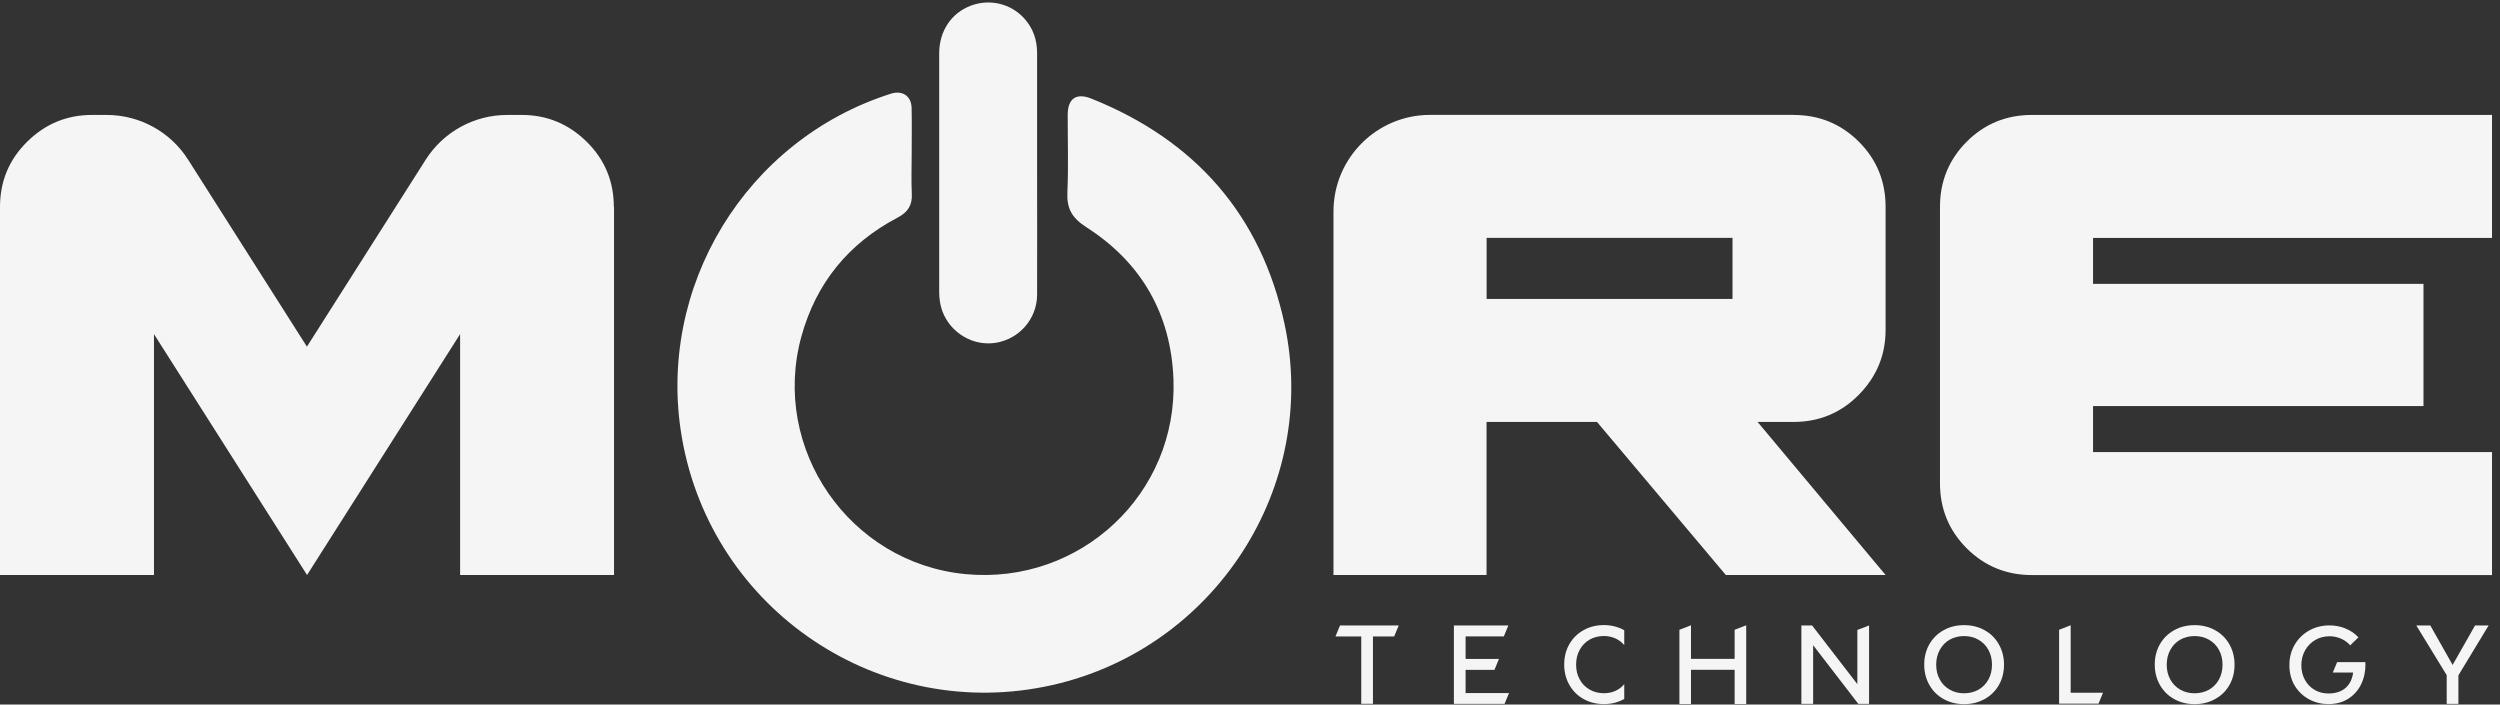 <svg width="220" height="62" viewBox="0 0 220 62" fill="none" xmlns="http://www.w3.org/2000/svg">
<rect x="0" y="0" width="220" height="62" fill="#333333" stroke="none"/>
<g clip-path="url(#clip0_55_12491)">
<path d="M54.034 18.211V50.6H40.49V29.401L27.02 50.6L13.55 29.401V50.6H0V18.211C0 15.954 0.798 14.041 2.393 12.469C3.988 10.896 5.889 10.115 8.096 10.115H9.386C12.293 10.115 15.003 11.603 16.559 14.058L27.009 30.505L37.458 14.058C39.019 11.603 41.723 10.115 44.631 10.115H45.921C48.128 10.115 50.028 10.902 51.624 12.469C53.219 14.041 54.017 15.954 54.017 18.211H54.034Z" fill="#F5F5F5"/>
<path d="M157.836 10.116C160.093 10.116 162.005 10.902 163.578 12.469C165.151 14.042 165.932 15.954 165.932 18.211V29.034C165.932 31.24 165.145 33.147 163.578 34.737C162.005 36.332 160.093 37.13 157.836 37.13H154.668L165.932 50.6H151.873L140.536 37.13H130.816V50.6H117.346V18.613C117.346 13.917 121.153 10.11 125.849 10.11H157.836V10.116ZM152.461 26.307V20.933H130.822V26.307H152.461Z" fill="#F5F5F5"/>
<path d="M184.188 20.932V24.983H213.267V35.732H184.188V39.783H219.298V50.605H178.814C176.556 50.605 174.644 49.819 173.071 48.252C171.499 46.679 170.718 44.767 170.718 42.51V18.211C170.718 15.954 171.504 14.041 173.071 12.469C174.644 10.896 176.556 10.115 178.814 10.115H219.298V20.938H184.188V20.932Z" fill="#F5F5F5"/>
<path d="M123.088 55.041L122.686 56.008H120.82V61.937H119.79V56.008H117.521L117.923 55.041H123.088Z" fill="#F5F5F5"/>
<path d="M132.796 60.981L132.4 61.943H127.942V55.041H132.734L132.338 56.003H128.972V57.989H131.908L131.512 58.95H128.972V60.987H132.796V60.981Z" fill="#F5F5F5"/>
<path d="M142.934 56.766C142.719 56.512 142.453 56.314 142.148 56.178C141.842 56.042 141.509 55.969 141.152 55.969C140.683 55.969 140.258 56.076 139.885 56.285C139.512 56.5 139.223 56.8 139.014 57.185C138.804 57.564 138.697 58 138.697 58.486C138.697 58.973 138.799 59.403 139.008 59.782C139.217 60.166 139.506 60.466 139.885 60.681C140.258 60.896 140.683 61.004 141.152 61.004C141.514 61.004 141.842 60.936 142.148 60.8C142.453 60.664 142.714 60.466 142.934 60.206V61.502C142.408 61.807 141.814 61.96 141.152 61.96C140.49 61.96 139.885 61.813 139.353 61.513C138.821 61.219 138.403 60.8 138.103 60.268C137.803 59.742 137.65 59.142 137.65 58.48C137.65 57.819 137.797 57.224 138.097 56.698C138.397 56.167 138.816 55.754 139.353 55.454C139.885 55.154 140.485 55.007 141.152 55.007C141.48 55.007 141.792 55.046 142.097 55.126C142.397 55.205 142.68 55.312 142.934 55.459V56.761V56.766Z" fill="#F5F5F5"/>
<path d="M148.807 55.024V57.983H152.648V55.42L153.666 55.024V61.954H152.648V58.944H148.807V61.954H147.788V55.42L148.807 55.024Z" fill="#F5F5F5"/>
<path d="M164.478 55.041V61.943H163.533L159.556 56.778V61.943H158.521V55.041H159.465L163.448 60.206V55.437L164.478 55.041Z" fill="#F5F5F5"/>
<path d="M174.644 55.459C175.182 55.753 175.6 56.172 175.9 56.704C176.2 57.23 176.353 57.83 176.353 58.492C176.353 59.153 176.206 59.748 175.906 60.274C175.606 60.8 175.187 61.218 174.65 61.513C174.118 61.812 173.518 61.965 172.845 61.965C172.172 61.965 171.578 61.818 171.04 61.518C170.503 61.224 170.084 60.805 169.784 60.274C169.485 59.748 169.332 59.148 169.332 58.486C169.332 57.824 169.479 57.23 169.779 56.704C170.079 56.172 170.497 55.759 171.035 55.459C171.566 55.159 172.172 55.012 172.839 55.012C173.507 55.012 174.107 55.159 174.644 55.459ZM171.572 56.291C171.199 56.506 170.91 56.806 170.701 57.19C170.492 57.569 170.384 58.005 170.384 58.492C170.384 58.978 170.486 59.408 170.695 59.787C170.905 60.172 171.193 60.472 171.572 60.687C171.946 60.902 172.37 61.009 172.839 61.009C173.309 61.009 173.733 60.902 174.107 60.692C174.48 60.477 174.774 60.177 174.984 59.793C175.193 59.408 175.295 58.978 175.295 58.492C175.295 58.005 175.193 57.575 174.984 57.196C174.774 56.811 174.486 56.511 174.107 56.296C173.733 56.081 173.309 55.974 172.839 55.974C172.37 55.974 171.946 56.081 171.572 56.291Z" fill="#F5F5F5"/>
<path d="M185.065 60.959L184.669 61.92H181.201V55.42L182.219 55.024V60.959H185.065Z" fill="#F5F5F5"/>
<path d="M194.932 55.459C195.469 55.753 195.888 56.172 196.188 56.704C196.487 57.23 196.64 57.83 196.64 58.492C196.64 59.153 196.493 59.748 196.193 60.274C195.893 60.805 195.475 61.218 194.937 61.513C194.405 61.812 193.806 61.965 193.133 61.965C192.459 61.965 191.865 61.818 191.328 61.518C190.79 61.224 190.372 60.805 190.072 60.274C189.772 59.748 189.619 59.148 189.619 58.486C189.619 57.824 189.766 57.23 190.066 56.704C190.366 56.172 190.785 55.759 191.322 55.459C191.854 55.159 192.459 55.012 193.127 55.012C193.794 55.012 194.394 55.159 194.932 55.459ZM191.86 56.291C191.486 56.506 191.198 56.806 190.988 57.19C190.779 57.569 190.672 58.005 190.672 58.492C190.672 58.978 190.773 59.408 190.983 59.787C191.192 60.172 191.481 60.472 191.86 60.687C192.233 60.902 192.657 61.009 193.127 61.009C193.596 61.009 194.021 60.902 194.394 60.692C194.767 60.477 195.062 60.177 195.271 59.793C195.48 59.408 195.582 58.978 195.582 58.492C195.582 58.005 195.48 57.575 195.271 57.196C195.062 56.811 194.773 56.511 194.394 56.296C194.021 56.081 193.596 55.974 193.127 55.974C192.657 55.974 192.233 56.081 191.86 56.291Z" fill="#F5F5F5"/>
<path d="M206.427 55.318C206.863 55.499 207.236 55.754 207.542 56.087L206.818 56.789C206.592 56.534 206.326 56.336 206.009 56.201C205.692 56.065 205.358 55.991 205.002 55.991C204.538 55.991 204.119 56.099 203.74 56.319C203.361 56.54 203.067 56.846 202.846 57.23C202.631 57.621 202.518 58.056 202.518 58.531C202.518 59.007 202.62 59.431 202.824 59.81C203.027 60.189 203.31 60.489 203.678 60.704C204.04 60.919 204.447 61.026 204.9 61.026C205.522 61.026 206.02 60.868 206.393 60.551C206.767 60.234 206.993 59.782 207.078 59.182H205.285L205.669 58.266H208.147L208.159 58.48C208.159 59.131 208.028 59.719 207.763 60.246C207.502 60.772 207.123 61.19 206.637 61.496C206.145 61.807 205.562 61.96 204.894 61.96C204.295 61.96 203.735 61.824 203.214 61.547C202.694 61.27 202.269 60.879 201.952 60.364C201.63 59.844 201.466 59.227 201.466 58.526C201.466 57.875 201.619 57.281 201.924 56.749C202.23 56.218 202.654 55.799 203.191 55.493C203.729 55.188 204.329 55.035 204.99 55.035C205.5 55.035 205.969 55.126 206.41 55.307L206.427 55.318Z" fill="#F5F5F5"/>
<path d="M218.998 55.041L216.339 59.431V61.943H215.31V59.414L212.634 55.041H213.867L215.83 58.515L217.804 55.041H218.998Z" fill="#F5F5F5"/>
<path d="M80.228 13.572C80.228 14.738 80.183 15.903 80.239 17.063C80.29 18.081 79.877 18.681 78.977 19.156C74.672 21.419 71.821 24.91 70.525 29.6C67.798 39.511 74.774 49.57 85.003 50.526C95.073 51.465 103.649 43.46 103.265 33.362C103.044 27.631 100.442 23.099 95.616 20.005C94.326 19.179 93.862 18.353 93.93 16.904C94.032 14.647 93.953 12.379 93.958 10.116C93.958 8.673 94.699 8.141 96.046 8.679C105.16 12.333 110.976 18.907 113.041 28.519C116.118 42.849 106.908 57.044 92.623 60.28C77.507 63.703 62.627 53.757 60.002 38.482C57.734 25.272 65.632 12.294 78.406 8.243C79.413 7.926 80.199 8.447 80.222 9.505C80.25 10.862 80.228 12.22 80.228 13.578V13.572Z" fill="#F5F5F5"/>
<path d="M91.265 15.207C91.265 18.788 91.277 22.364 91.265 25.945C91.254 28.044 89.721 29.809 87.667 30.16C85.659 30.499 83.65 29.322 82.926 27.382C82.723 26.827 82.649 26.25 82.649 25.668C82.649 18.681 82.643 11.694 82.649 4.707C82.649 2.732 83.713 1.154 85.421 0.503C87.09 -0.13 88.963 0.311 90.151 1.641C90.915 2.495 91.265 3.513 91.265 4.662C91.26 8.175 91.265 11.688 91.265 15.207Z" fill="#F5F5F5"/>
</g>
<defs>
<clipPath id="clip0_55_12491">
<rect width="219.298" height="61.762" fill="white" transform="translate(0 0.215)"/>
</clipPath>
</defs>
</svg>
